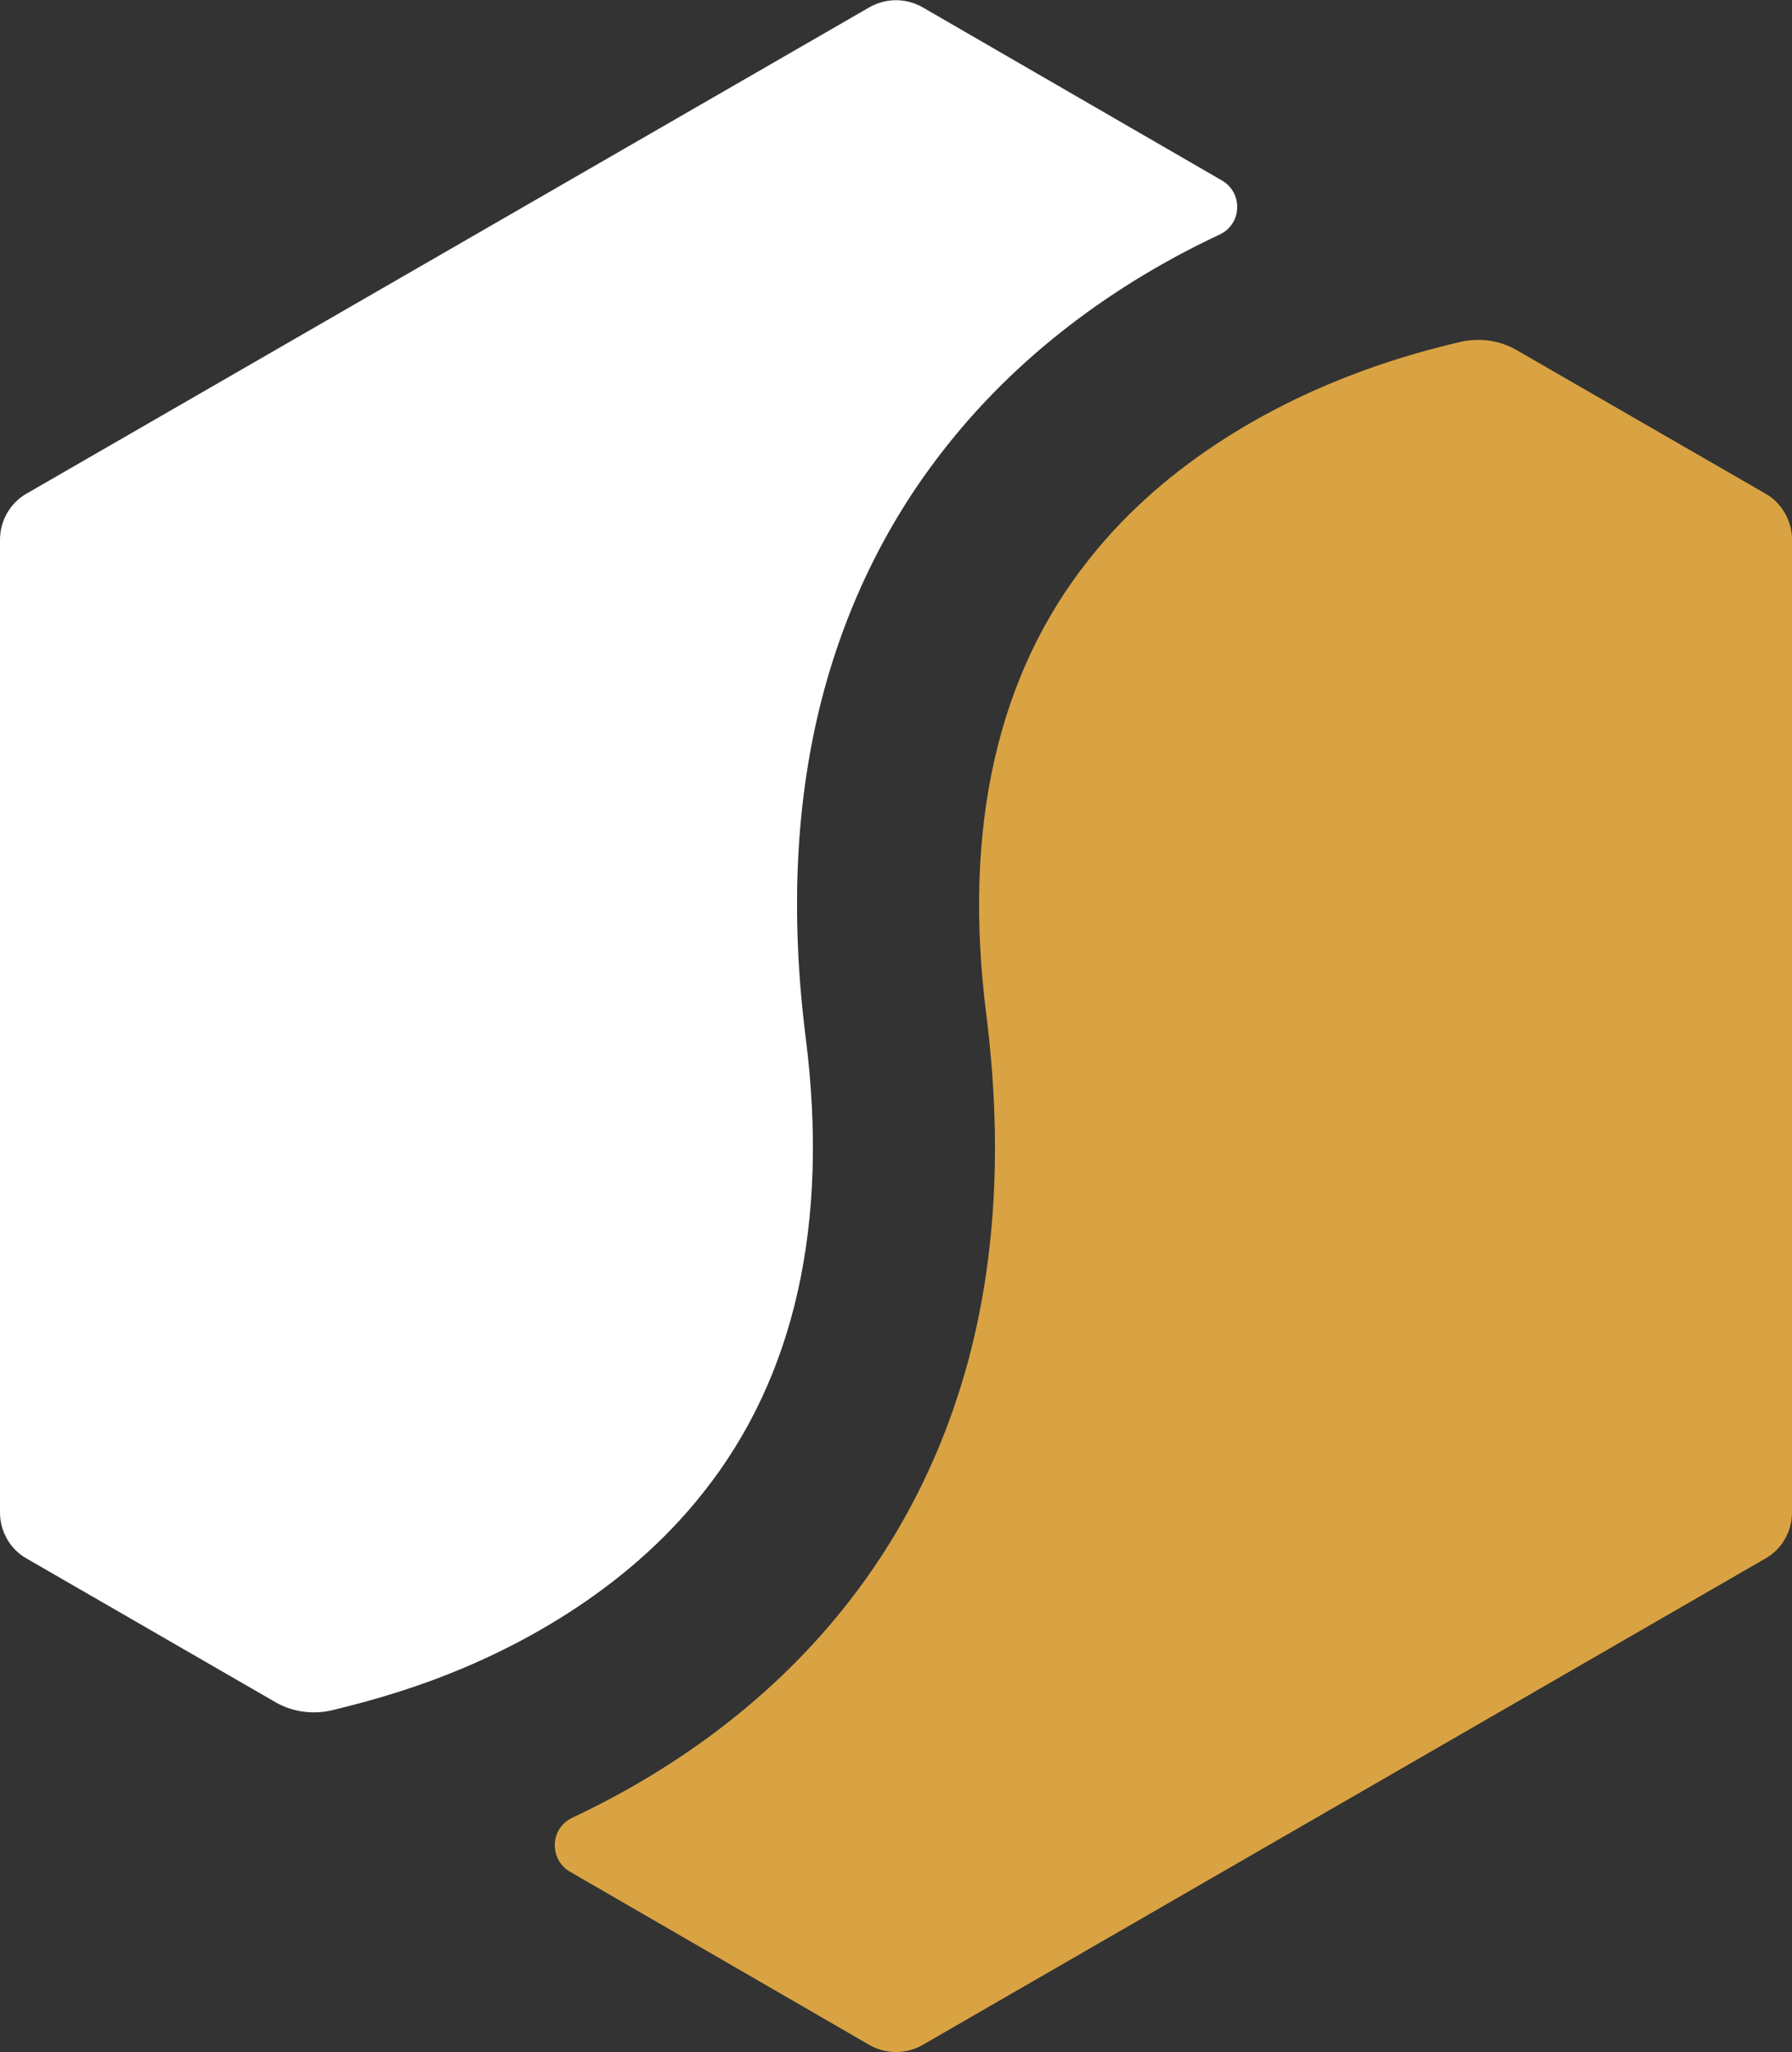 <svg version="1.2" xmlns="http://www.w3.org/2000/svg" viewBox="0 0 1266 1450" width="1266" height="1450">
	<rect x="0" y="0" width="1266" height="1450" fill="#333333" stroke="none"/>
	<title>66312d7e87e7820911e85221_sb-logo-horizontal-inverse-svg</title>
	<style>
		.s0 { fill: #ffffff } 
		.s1 { fill: #d9a343 } 
	</style>
	<g>
		<g>
			<path class="s0" d="m305.4 1187.2c56.2-20.7 135.2-61.3 191.4-132.6 64.8-81.5 89.1-189.9 72.4-321.5-11.1-88.1-7.1-169.1 12.1-242 17.3-65.3 46.6-124.6 87.7-176.2 56.2-70.9 127.1-118.5 192.9-149.3 15.7-7.6 16.2-29.4 1.5-38l-211.7-122.5c-11.6-6.6-25.8-6.6-37.4 0l-595.6 343.7c-11.6 6.6-18.7 19.3-18.7 32.4v687.5c0 13.2 7.1 25.9 18.7 32.4l176.3 101.8c11.6 6.6 25.8 8.6 39 5.6 19.2-4.6 44-11.2 71.4-21.3z"/>
			<path class="s1" d="m1071 247.1c-11.6-6.6-25.8-8.6-39-5.6-19.2 4.5-44 11.1-71.4 21.3-56.2 20.7-135.2 61.2-191.4 132.6-64.8 81.5-89.1 189.9-72.4 321.5 11.1 88.1 7.1 169.1-12.1 242-17.3 65.3-46.6 124.5-87.7 176.2-56.2 70.8-127.1 118.4-192.9 149.3-15.7 7.6-16.2 29.4-1.5 38l211.7 122.5c11.6 6.6 25.8 6.6 37.4 0l595.6-343.8c11.6-6.5 18.7-19.2 18.7-32.4v-687.5c0-13.1-7.1-25.8-18.7-32.4z"/>
		</g>
	</g>
</svg>